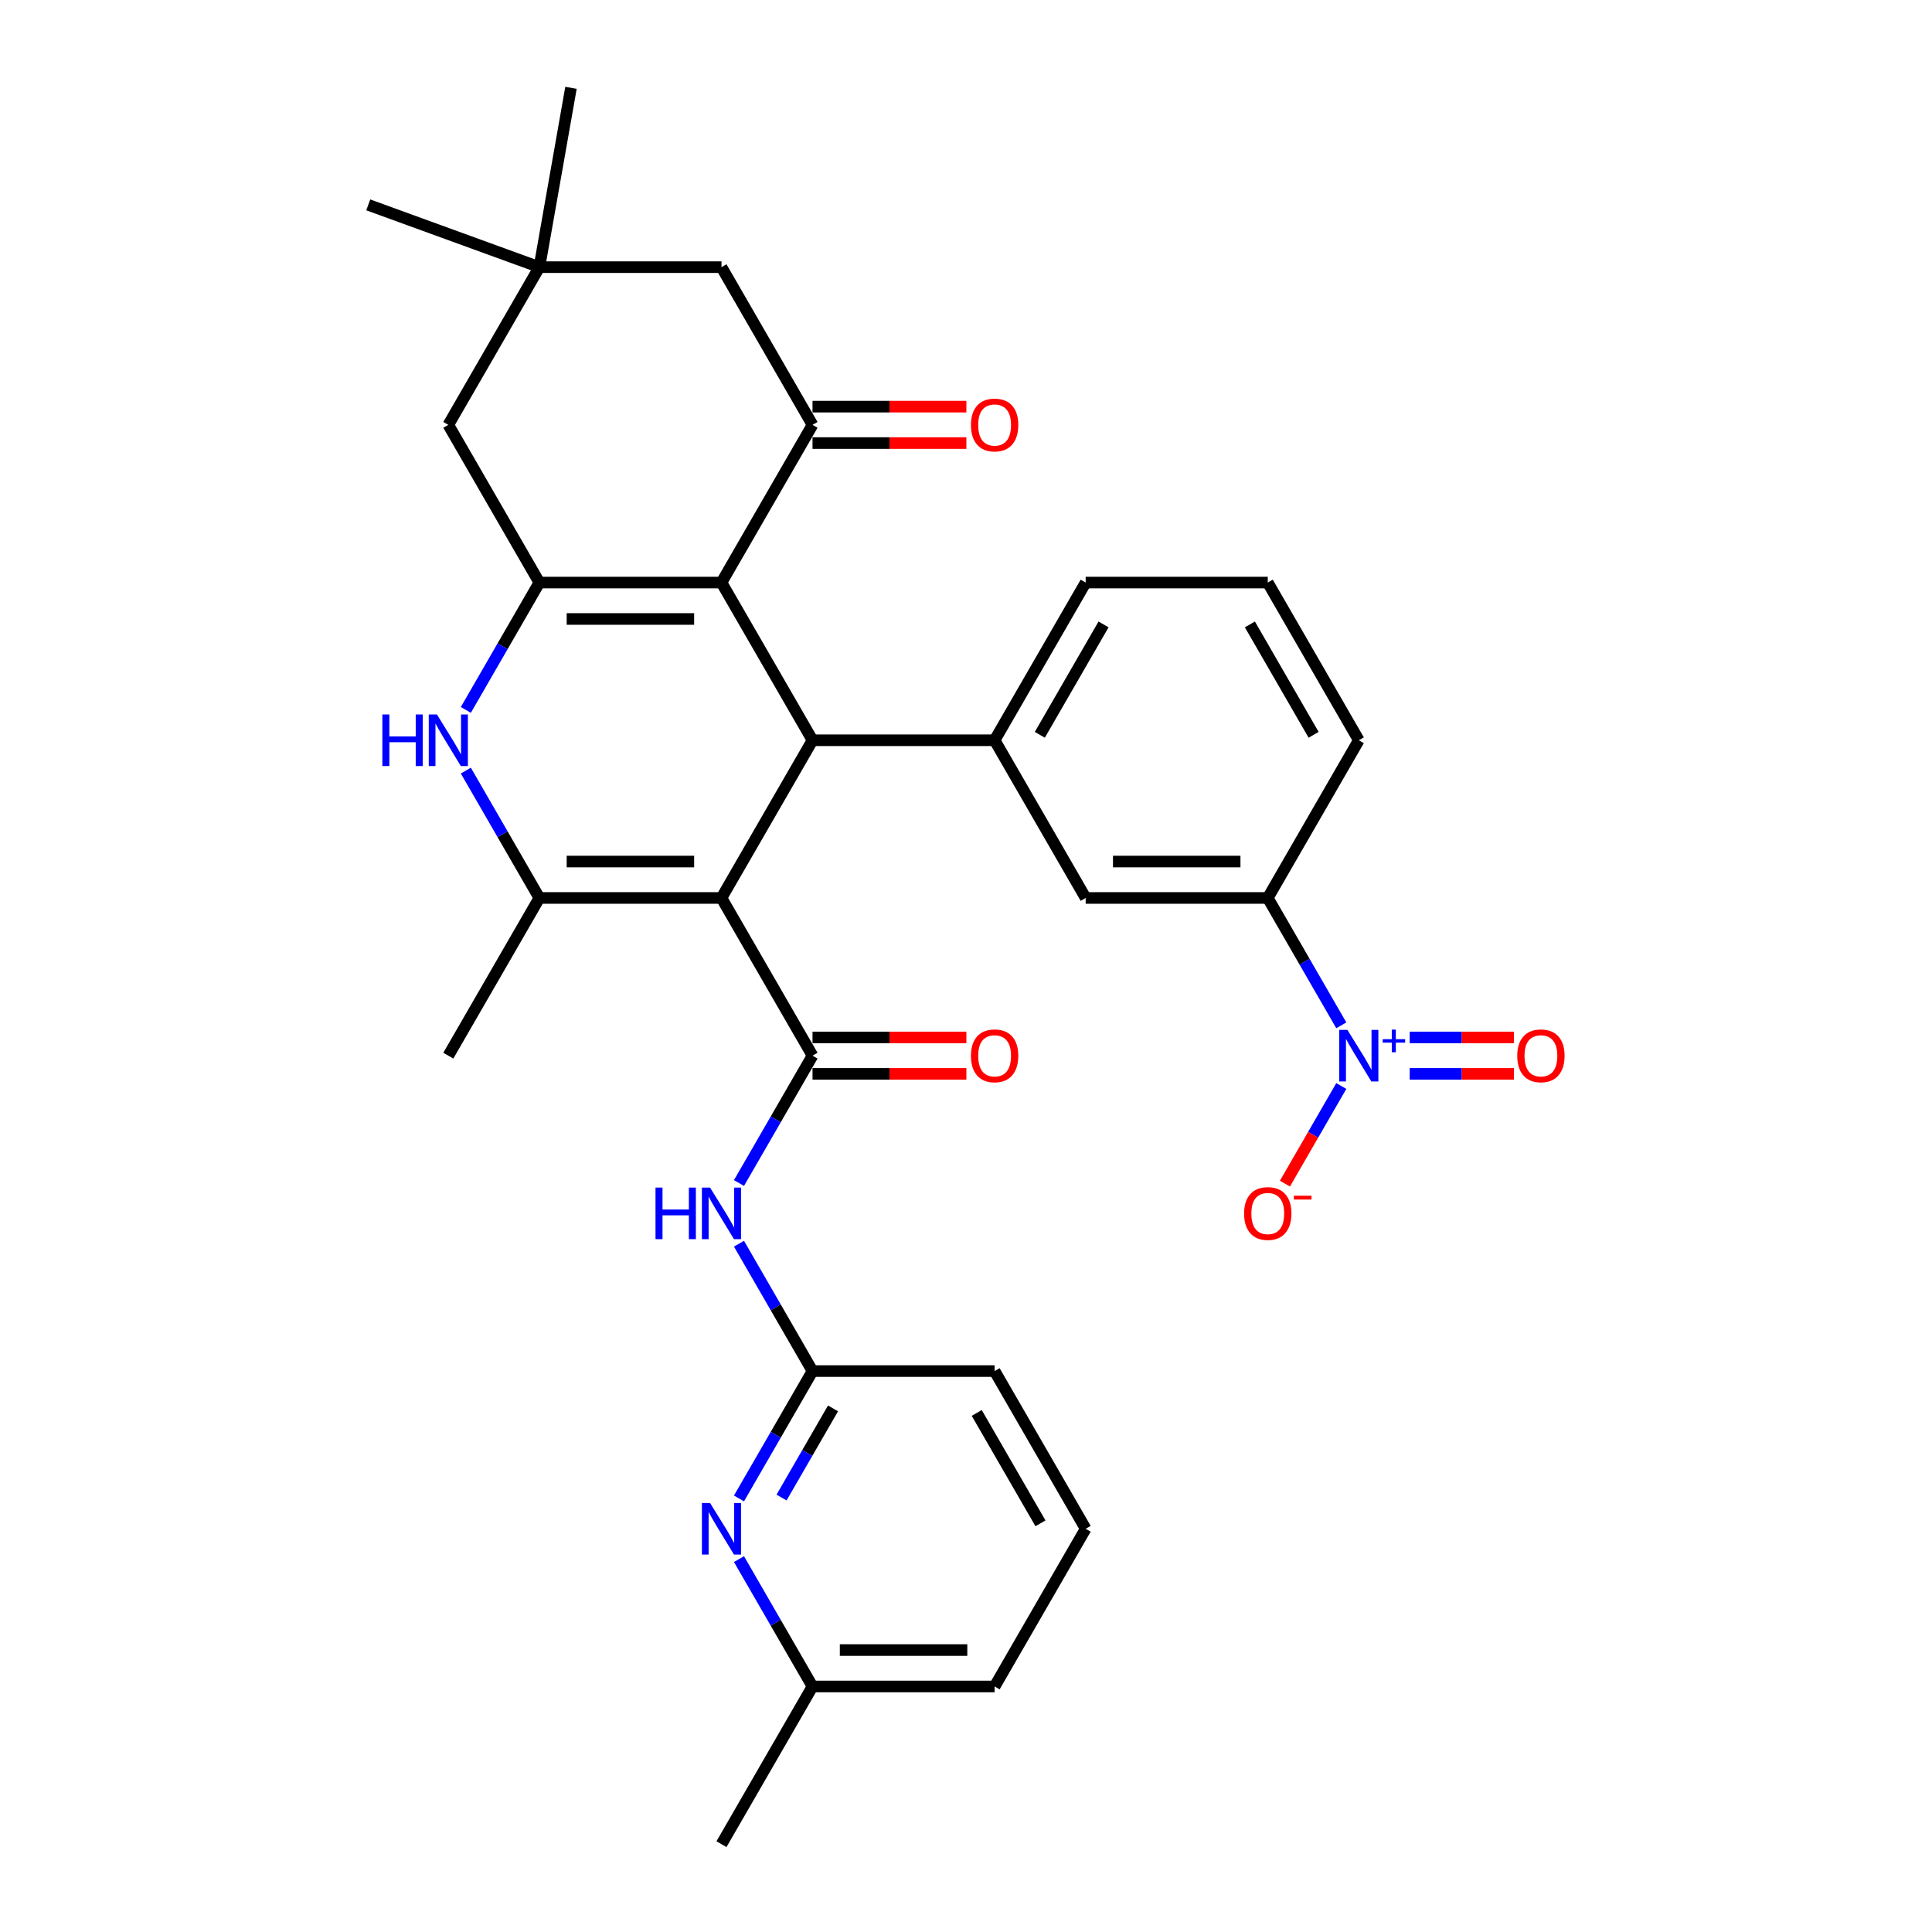 <?xml version='1.0' encoding='iso-8859-1'?>
<svg version='1.1' baseProfile='full'
              xmlns='http://www.w3.org/2000/svg'
                      xmlns:rdkit='http://www.rdkit.org/xml'
                      xmlns:xlink='http://www.w3.org/1999/xlink'
                  xml:space='preserve'
width='1000px' height='1000px' viewBox='0 0 1000 1000'>
<!-- END OF HEADER -->
<rect style='opacity:1.0;fill:#FFFFFF;stroke:none' width='1000' height='1000' x='0' y='0'> </rect>
<path class='bond-1' d='M 373.431,464.784 L 420.558,383.158' style='fill:none;fill-rule:evenodd;stroke:#000000;stroke-width:6px;stroke-linecap:butt;stroke-linejoin:miter;stroke-opacity:1' />
<path class='bond-3' d='M 373.431,464.784 L 420.558,546.411' style='fill:none;fill-rule:evenodd;stroke:#000000;stroke-width:6px;stroke-linecap:butt;stroke-linejoin:miter;stroke-opacity:1' />
<path class='bond-4' d='M 373.431,464.784 L 279.176,464.784' style='fill:none;fill-rule:evenodd;stroke:#000000;stroke-width:6px;stroke-linecap:butt;stroke-linejoin:miter;stroke-opacity:1' />
<path class='bond-4' d='M 359.292,445.934 L 293.314,445.934' style='fill:none;fill-rule:evenodd;stroke:#000000;stroke-width:6px;stroke-linecap:butt;stroke-linejoin:miter;stroke-opacity:1' />
<path class='bond-0' d='M 373.431,301.531 L 420.558,383.158' style='fill:none;fill-rule:evenodd;stroke:#000000;stroke-width:6px;stroke-linecap:butt;stroke-linejoin:miter;stroke-opacity:1' />
<path class='bond-7' d='M 373.431,301.531 L 420.558,219.904' style='fill:none;fill-rule:evenodd;stroke:#000000;stroke-width:6px;stroke-linecap:butt;stroke-linejoin:miter;stroke-opacity:1' />
<path class='bond-32' d='M 373.431,301.531 L 279.176,301.531' style='fill:none;fill-rule:evenodd;stroke:#000000;stroke-width:6px;stroke-linecap:butt;stroke-linejoin:miter;stroke-opacity:1' />
<path class='bond-32' d='M 359.292,320.382 L 293.314,320.382' style='fill:none;fill-rule:evenodd;stroke:#000000;stroke-width:6px;stroke-linecap:butt;stroke-linejoin:miter;stroke-opacity:1' />
<path class='bond-9' d='M 420.558,383.158 L 514.812,383.158' style='fill:none;fill-rule:evenodd;stroke:#000000;stroke-width:6px;stroke-linecap:butt;stroke-linejoin:miter;stroke-opacity:1' />
<path class='bond-2' d='M 279.176,301.531 L 260.145,334.493' style='fill:none;fill-rule:evenodd;stroke:#000000;stroke-width:6px;stroke-linecap:butt;stroke-linejoin:miter;stroke-opacity:1' />
<path class='bond-2' d='M 260.145,334.493 L 241.115,367.455' style='fill:none;fill-rule:evenodd;stroke:#0000FF;stroke-width:6px;stroke-linecap:butt;stroke-linejoin:miter;stroke-opacity:1' />
<path class='bond-14' d='M 279.176,301.531 L 232.049,219.904' style='fill:none;fill-rule:evenodd;stroke:#000000;stroke-width:6px;stroke-linecap:butt;stroke-linejoin:miter;stroke-opacity:1' />
<path class='bond-8' d='M 420.558,546.411 L 401.527,579.373' style='fill:none;fill-rule:evenodd;stroke:#000000;stroke-width:6px;stroke-linecap:butt;stroke-linejoin:miter;stroke-opacity:1' />
<path class='bond-8' d='M 401.527,579.373 L 382.497,612.335' style='fill:none;fill-rule:evenodd;stroke:#0000FF;stroke-width:6px;stroke-linecap:butt;stroke-linejoin:miter;stroke-opacity:1' />
<path class='bond-18' d='M 420.558,555.837 L 460.38,555.837' style='fill:none;fill-rule:evenodd;stroke:#000000;stroke-width:6px;stroke-linecap:butt;stroke-linejoin:miter;stroke-opacity:1' />
<path class='bond-18' d='M 460.38,555.837 L 500.203,555.837' style='fill:none;fill-rule:evenodd;stroke:#FF0000;stroke-width:6px;stroke-linecap:butt;stroke-linejoin:miter;stroke-opacity:1' />
<path class='bond-18' d='M 420.558,536.986 L 460.38,536.986' style='fill:none;fill-rule:evenodd;stroke:#000000;stroke-width:6px;stroke-linecap:butt;stroke-linejoin:miter;stroke-opacity:1' />
<path class='bond-18' d='M 460.38,536.986 L 500.203,536.986' style='fill:none;fill-rule:evenodd;stroke:#FF0000;stroke-width:6px;stroke-linecap:butt;stroke-linejoin:miter;stroke-opacity:1' />
<path class='bond-5' d='M 279.176,464.784 L 260.145,431.822' style='fill:none;fill-rule:evenodd;stroke:#000000;stroke-width:6px;stroke-linecap:butt;stroke-linejoin:miter;stroke-opacity:1' />
<path class='bond-5' d='M 260.145,431.822 L 241.115,398.86' style='fill:none;fill-rule:evenodd;stroke:#0000FF;stroke-width:6px;stroke-linecap:butt;stroke-linejoin:miter;stroke-opacity:1' />
<path class='bond-22' d='M 279.176,464.784 L 232.049,546.411' style='fill:none;fill-rule:evenodd;stroke:#000000;stroke-width:6px;stroke-linecap:butt;stroke-linejoin:miter;stroke-opacity:1' />
<path class='bond-6' d='M 694.255,530.708 L 675.225,497.746' style='fill:none;fill-rule:evenodd;stroke:#0000FF;stroke-width:6px;stroke-linecap:butt;stroke-linejoin:miter;stroke-opacity:1' />
<path class='bond-6' d='M 675.225,497.746 L 656.194,464.784' style='fill:none;fill-rule:evenodd;stroke:#000000;stroke-width:6px;stroke-linecap:butt;stroke-linejoin:miter;stroke-opacity:1' />
<path class='bond-17' d='M 694.255,562.114 L 679.671,587.376' style='fill:none;fill-rule:evenodd;stroke:#0000FF;stroke-width:6px;stroke-linecap:butt;stroke-linejoin:miter;stroke-opacity:1' />
<path class='bond-17' d='M 679.671,587.376 L 665.086,612.638' style='fill:none;fill-rule:evenodd;stroke:#FF0000;stroke-width:6px;stroke-linecap:butt;stroke-linejoin:miter;stroke-opacity:1' />
<path class='bond-19' d='M 729.661,555.837 L 756.643,555.837' style='fill:none;fill-rule:evenodd;stroke:#0000FF;stroke-width:6px;stroke-linecap:butt;stroke-linejoin:miter;stroke-opacity:1' />
<path class='bond-19' d='M 756.643,555.837 L 783.625,555.837' style='fill:none;fill-rule:evenodd;stroke:#FF0000;stroke-width:6px;stroke-linecap:butt;stroke-linejoin:miter;stroke-opacity:1' />
<path class='bond-19' d='M 729.661,536.986 L 756.643,536.986' style='fill:none;fill-rule:evenodd;stroke:#0000FF;stroke-width:6px;stroke-linecap:butt;stroke-linejoin:miter;stroke-opacity:1' />
<path class='bond-19' d='M 756.643,536.986 L 783.625,536.986' style='fill:none;fill-rule:evenodd;stroke:#FF0000;stroke-width:6px;stroke-linecap:butt;stroke-linejoin:miter;stroke-opacity:1' />
<path class='bond-16' d='M 420.558,219.904 L 373.431,138.277' style='fill:none;fill-rule:evenodd;stroke:#000000;stroke-width:6px;stroke-linecap:butt;stroke-linejoin:miter;stroke-opacity:1' />
<path class='bond-20' d='M 420.558,229.329 L 460.38,229.329' style='fill:none;fill-rule:evenodd;stroke:#000000;stroke-width:6px;stroke-linecap:butt;stroke-linejoin:miter;stroke-opacity:1' />
<path class='bond-20' d='M 460.38,229.329 L 500.203,229.329' style='fill:none;fill-rule:evenodd;stroke:#FF0000;stroke-width:6px;stroke-linecap:butt;stroke-linejoin:miter;stroke-opacity:1' />
<path class='bond-20' d='M 420.558,210.479 L 460.38,210.479' style='fill:none;fill-rule:evenodd;stroke:#000000;stroke-width:6px;stroke-linecap:butt;stroke-linejoin:miter;stroke-opacity:1' />
<path class='bond-20' d='M 460.38,210.479 L 500.203,210.479' style='fill:none;fill-rule:evenodd;stroke:#FF0000;stroke-width:6px;stroke-linecap:butt;stroke-linejoin:miter;stroke-opacity:1' />
<path class='bond-10' d='M 382.497,643.741 L 401.527,676.703' style='fill:none;fill-rule:evenodd;stroke:#0000FF;stroke-width:6px;stroke-linecap:butt;stroke-linejoin:miter;stroke-opacity:1' />
<path class='bond-10' d='M 401.527,676.703 L 420.558,709.665' style='fill:none;fill-rule:evenodd;stroke:#000000;stroke-width:6px;stroke-linecap:butt;stroke-linejoin:miter;stroke-opacity:1' />
<path class='bond-13' d='M 514.812,383.158 L 561.94,464.784' style='fill:none;fill-rule:evenodd;stroke:#000000;stroke-width:6px;stroke-linecap:butt;stroke-linejoin:miter;stroke-opacity:1' />
<path class='bond-23' d='M 514.812,383.158 L 561.94,301.531' style='fill:none;fill-rule:evenodd;stroke:#000000;stroke-width:6px;stroke-linecap:butt;stroke-linejoin:miter;stroke-opacity:1' />
<path class='bond-23' d='M 538.207,380.339 L 571.196,323.2' style='fill:none;fill-rule:evenodd;stroke:#000000;stroke-width:6px;stroke-linecap:butt;stroke-linejoin:miter;stroke-opacity:1' />
<path class='bond-12' d='M 420.558,709.665 L 401.527,742.627' style='fill:none;fill-rule:evenodd;stroke:#000000;stroke-width:6px;stroke-linecap:butt;stroke-linejoin:miter;stroke-opacity:1' />
<path class='bond-12' d='M 401.527,742.627 L 382.497,775.589' style='fill:none;fill-rule:evenodd;stroke:#0000FF;stroke-width:6px;stroke-linecap:butt;stroke-linejoin:miter;stroke-opacity:1' />
<path class='bond-12' d='M 431.174,728.979 L 417.853,752.052' style='fill:none;fill-rule:evenodd;stroke:#000000;stroke-width:6px;stroke-linecap:butt;stroke-linejoin:miter;stroke-opacity:1' />
<path class='bond-12' d='M 417.853,752.052 L 404.531,775.126' style='fill:none;fill-rule:evenodd;stroke:#0000FF;stroke-width:6px;stroke-linecap:butt;stroke-linejoin:miter;stroke-opacity:1' />
<path class='bond-24' d='M 420.558,709.665 L 514.812,709.665' style='fill:none;fill-rule:evenodd;stroke:#000000;stroke-width:6px;stroke-linecap:butt;stroke-linejoin:miter;stroke-opacity:1' />
<path class='bond-11' d='M 656.194,464.784 L 561.94,464.784' style='fill:none;fill-rule:evenodd;stroke:#000000;stroke-width:6px;stroke-linecap:butt;stroke-linejoin:miter;stroke-opacity:1' />
<path class='bond-11' d='M 642.056,445.934 L 576.078,445.934' style='fill:none;fill-rule:evenodd;stroke:#000000;stroke-width:6px;stroke-linecap:butt;stroke-linejoin:miter;stroke-opacity:1' />
<path class='bond-34' d='M 656.194,464.784 L 703.322,383.158' style='fill:none;fill-rule:evenodd;stroke:#000000;stroke-width:6px;stroke-linecap:butt;stroke-linejoin:miter;stroke-opacity:1' />
<path class='bond-21' d='M 382.497,806.995 L 401.527,839.957' style='fill:none;fill-rule:evenodd;stroke:#0000FF;stroke-width:6px;stroke-linecap:butt;stroke-linejoin:miter;stroke-opacity:1' />
<path class='bond-21' d='M 401.527,839.957 L 420.558,872.919' style='fill:none;fill-rule:evenodd;stroke:#000000;stroke-width:6px;stroke-linecap:butt;stroke-linejoin:miter;stroke-opacity:1' />
<path class='bond-15' d='M 232.049,219.904 L 279.176,138.277' style='fill:none;fill-rule:evenodd;stroke:#000000;stroke-width:6px;stroke-linecap:butt;stroke-linejoin:miter;stroke-opacity:1' />
<path class='bond-27' d='M 279.176,138.277 L 190.606,106.04' style='fill:none;fill-rule:evenodd;stroke:#000000;stroke-width:6px;stroke-linecap:butt;stroke-linejoin:miter;stroke-opacity:1' />
<path class='bond-28' d='M 279.176,138.277 L 295.543,45.455' style='fill:none;fill-rule:evenodd;stroke:#000000;stroke-width:6px;stroke-linecap:butt;stroke-linejoin:miter;stroke-opacity:1' />
<path class='bond-33' d='M 279.176,138.277 L 373.431,138.277' style='fill:none;fill-rule:evenodd;stroke:#000000;stroke-width:6px;stroke-linecap:butt;stroke-linejoin:miter;stroke-opacity:1' />
<path class='bond-31' d='M 420.558,872.919 L 373.431,954.545' style='fill:none;fill-rule:evenodd;stroke:#000000;stroke-width:6px;stroke-linecap:butt;stroke-linejoin:miter;stroke-opacity:1' />
<path class='bond-35' d='M 420.558,872.919 L 514.812,872.919' style='fill:none;fill-rule:evenodd;stroke:#000000;stroke-width:6px;stroke-linecap:butt;stroke-linejoin:miter;stroke-opacity:1' />
<path class='bond-35' d='M 434.696,854.068 L 500.674,854.068' style='fill:none;fill-rule:evenodd;stroke:#000000;stroke-width:6px;stroke-linecap:butt;stroke-linejoin:miter;stroke-opacity:1' />
<path class='bond-26' d='M 561.94,301.531 L 656.194,301.531' style='fill:none;fill-rule:evenodd;stroke:#000000;stroke-width:6px;stroke-linecap:butt;stroke-linejoin:miter;stroke-opacity:1' />
<path class='bond-29' d='M 514.812,709.665 L 561.94,791.292' style='fill:none;fill-rule:evenodd;stroke:#000000;stroke-width:6px;stroke-linecap:butt;stroke-linejoin:miter;stroke-opacity:1' />
<path class='bond-29' d='M 505.556,731.334 L 538.545,788.473' style='fill:none;fill-rule:evenodd;stroke:#000000;stroke-width:6px;stroke-linecap:butt;stroke-linejoin:miter;stroke-opacity:1' />
<path class='bond-25' d='M 703.322,383.158 L 656.194,301.531' style='fill:none;fill-rule:evenodd;stroke:#000000;stroke-width:6px;stroke-linecap:butt;stroke-linejoin:miter;stroke-opacity:1' />
<path class='bond-25' d='M 679.927,380.339 L 646.938,323.2' style='fill:none;fill-rule:evenodd;stroke:#000000;stroke-width:6px;stroke-linecap:butt;stroke-linejoin:miter;stroke-opacity:1' />
<path class='bond-30' d='M 561.94,791.292 L 514.812,872.919' style='fill:none;fill-rule:evenodd;stroke:#000000;stroke-width:6px;stroke-linecap:butt;stroke-linejoin:miter;stroke-opacity:1' />
<path  class='atom-6' d='M 197.91 369.811
L 201.529 369.811
L 201.529 381.159
L 215.177 381.159
L 215.177 369.811
L 218.797 369.811
L 218.797 396.504
L 215.177 396.504
L 215.177 384.176
L 201.529 384.176
L 201.529 396.504
L 197.91 396.504
L 197.91 369.811
' fill='#0000FF'/>
<path  class='atom-6' d='M 226.148 369.811
L 234.895 383.949
Q 235.762 385.344, 237.157 387.87
Q 238.552 390.396, 238.628 390.547
L 238.628 369.811
L 242.172 369.811
L 242.172 396.504
L 238.515 396.504
L 229.127 381.046
Q 228.034 379.237, 226.865 377.163
Q 225.734 375.089, 225.394 374.449
L 225.394 396.504
L 221.926 396.504
L 221.926 369.811
L 226.148 369.811
' fill='#0000FF'/>
<path  class='atom-7' d='M 697.421 533.065
L 706.168 547.203
Q 707.035 548.598, 708.43 551.124
Q 709.825 553.65, 709.9 553.801
L 709.9 533.065
L 713.444 533.065
L 713.444 559.758
L 709.787 559.758
L 700.4 544.3
Q 699.306 542.49, 698.138 540.417
Q 697.006 538.343, 696.667 537.702
L 696.667 559.758
L 693.199 559.758
L 693.199 533.065
L 697.421 533.065
' fill='#0000FF'/>
<path  class='atom-7' d='M 715.684 537.876
L 720.387 537.876
L 720.387 532.925
L 722.477 532.925
L 722.477 537.876
L 727.304 537.876
L 727.304 539.668
L 722.477 539.668
L 722.477 544.645
L 720.387 544.645
L 720.387 539.668
L 715.684 539.668
L 715.684 537.876
' fill='#0000FF'/>
<path  class='atom-9' d='M 339.292 614.692
L 342.911 614.692
L 342.911 626.04
L 356.559 626.04
L 356.559 614.692
L 360.178 614.692
L 360.178 641.385
L 356.559 641.385
L 356.559 629.056
L 342.911 629.056
L 342.911 641.385
L 339.292 641.385
L 339.292 614.692
' fill='#0000FF'/>
<path  class='atom-9' d='M 367.53 614.692
L 376.277 628.83
Q 377.144 630.225, 378.539 632.751
Q 379.934 635.277, 380.01 635.428
L 380.01 614.692
L 383.554 614.692
L 383.554 641.385
L 379.896 641.385
L 370.509 625.927
Q 369.415 624.117, 368.247 622.044
Q 367.116 619.97, 366.776 619.329
L 366.776 641.385
L 363.308 641.385
L 363.308 614.692
L 367.53 614.692
' fill='#0000FF'/>
<path  class='atom-13' d='M 367.53 777.945
L 376.277 792.084
Q 377.144 793.478, 378.539 796.005
Q 379.934 798.531, 380.01 798.681
L 380.01 777.945
L 383.554 777.945
L 383.554 804.638
L 379.896 804.638
L 370.509 789.18
Q 369.415 787.371, 368.247 785.297
Q 367.116 783.224, 366.776 782.583
L 366.776 804.638
L 363.308 804.638
L 363.308 777.945
L 367.53 777.945
' fill='#0000FF'/>
<path  class='atom-18' d='M 643.941 628.114
Q 643.941 621.704, 647.108 618.123
Q 650.275 614.541, 656.194 614.541
Q 662.113 614.541, 665.28 618.123
Q 668.447 621.704, 668.447 628.114
Q 668.447 634.598, 665.243 638.293
Q 662.038 641.95, 656.194 641.95
Q 650.313 641.95, 647.108 638.293
Q 643.941 634.636, 643.941 628.114
M 656.194 638.934
Q 660.266 638.934, 662.453 636.219
Q 664.677 633.467, 664.677 628.114
Q 664.677 622.873, 662.453 620.234
Q 660.266 617.557, 656.194 617.557
Q 652.122 617.557, 649.898 620.196
Q 647.711 622.835, 647.711 628.114
Q 647.711 633.505, 649.898 636.219
Q 652.122 638.934, 656.194 638.934
' fill='#FF0000'/>
<path  class='atom-18' d='M 669.691 618.898
L 678.824 618.898
L 678.824 620.888
L 669.691 620.888
L 669.691 618.898
' fill='#FF0000'/>
<path  class='atom-19' d='M 502.559 546.487
Q 502.559 540.077, 505.726 536.496
Q 508.893 532.914, 514.812 532.914
Q 520.732 532.914, 523.899 536.496
Q 527.066 540.077, 527.066 546.487
Q 527.066 552.971, 523.861 556.666
Q 520.656 560.323, 514.812 560.323
Q 508.931 560.323, 505.726 556.666
Q 502.559 553.009, 502.559 546.487
M 514.812 557.307
Q 518.884 557.307, 521.071 554.593
Q 523.295 551.84, 523.295 546.487
Q 523.295 541.246, 521.071 538.607
Q 518.884 535.93, 514.812 535.93
Q 510.741 535.93, 508.516 538.569
Q 506.33 541.208, 506.33 546.487
Q 506.33 551.878, 508.516 554.593
Q 510.741 557.307, 514.812 557.307
' fill='#FF0000'/>
<path  class='atom-20' d='M 785.323 546.487
Q 785.323 540.077, 788.49 536.496
Q 791.657 532.914, 797.576 532.914
Q 803.495 532.914, 806.662 536.496
Q 809.829 540.077, 809.829 546.487
Q 809.829 552.971, 806.624 556.666
Q 803.42 560.323, 797.576 560.323
Q 791.695 560.323, 788.49 556.666
Q 785.323 553.009, 785.323 546.487
M 797.576 557.307
Q 801.648 557.307, 803.835 554.593
Q 806.059 551.84, 806.059 546.487
Q 806.059 541.246, 803.835 538.607
Q 801.648 535.93, 797.576 535.93
Q 793.504 535.93, 791.28 538.569
Q 789.093 541.208, 789.093 546.487
Q 789.093 551.878, 791.28 554.593
Q 793.504 557.307, 797.576 557.307
' fill='#FF0000'/>
<path  class='atom-21' d='M 502.559 219.979
Q 502.559 213.57, 505.726 209.988
Q 508.893 206.407, 514.812 206.407
Q 520.732 206.407, 523.899 209.988
Q 527.066 213.57, 527.066 219.979
Q 527.066 226.464, 523.861 230.159
Q 520.656 233.816, 514.812 233.816
Q 508.931 233.816, 505.726 230.159
Q 502.559 226.502, 502.559 219.979
M 514.812 230.8
Q 518.884 230.8, 521.071 228.085
Q 523.295 225.333, 523.295 219.979
Q 523.295 214.739, 521.071 212.1
Q 518.884 209.423, 514.812 209.423
Q 510.741 209.423, 508.516 212.062
Q 506.33 214.701, 506.33 219.979
Q 506.33 225.371, 508.516 228.085
Q 510.741 230.8, 514.812 230.8
' fill='#FF0000'/>
</svg>

